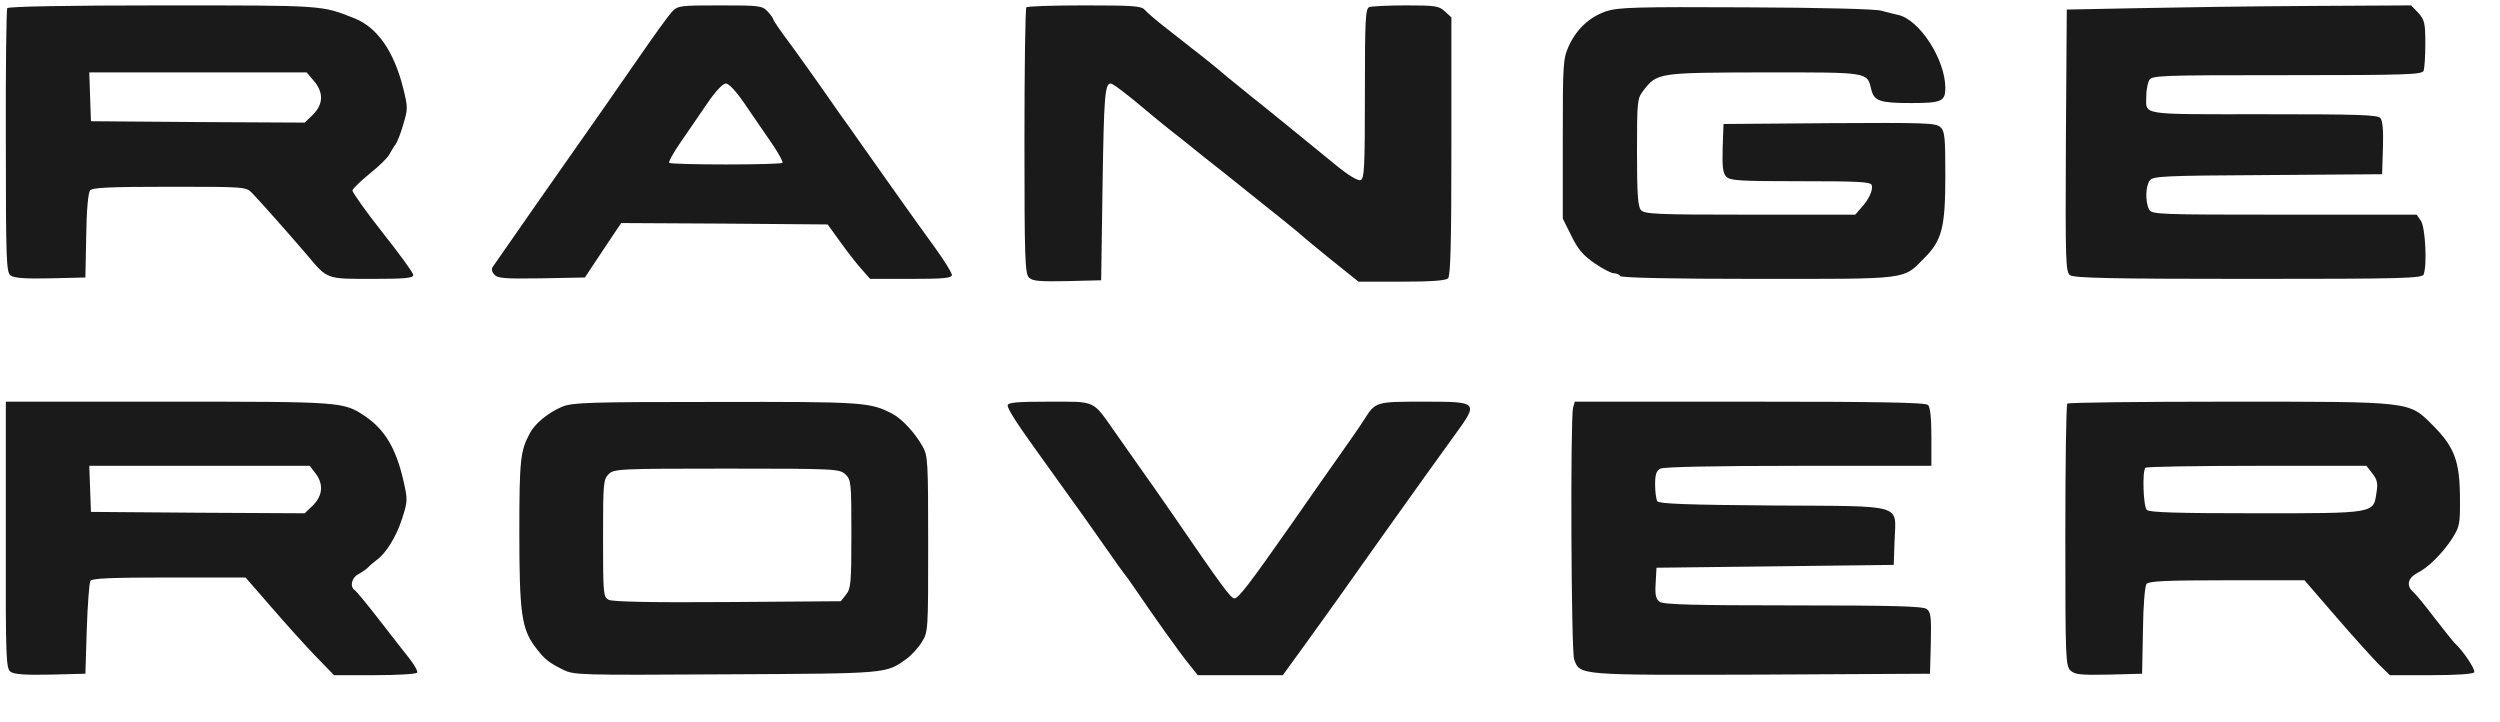 <svg width="45" height="13" viewBox="0 0 45 13" fill="none" xmlns="http://www.w3.org/2000/svg">
<path d="M0.13 0.147C0.115 0.172 0.1 1.252 0.105 2.543C0.105 4.708 0.115 4.899 0.19 4.959C0.256 5.005 0.457 5.02 0.909 5.01L1.537 4.995L1.552 4.246C1.557 3.794 1.587 3.468 1.622 3.427C1.662 3.377 1.974 3.362 3.054 3.362C4.42 3.362 4.43 3.362 4.541 3.478C4.691 3.633 5.264 4.281 5.53 4.593C5.897 5.03 5.867 5.02 6.701 5.02C7.298 5.02 7.439 5.005 7.439 4.949C7.439 4.909 7.188 4.568 6.886 4.186C6.58 3.799 6.339 3.457 6.344 3.427C6.354 3.392 6.495 3.257 6.66 3.121C6.826 2.99 6.982 2.835 7.012 2.774C7.042 2.719 7.087 2.639 7.117 2.604C7.148 2.563 7.213 2.403 7.258 2.242C7.343 1.961 7.343 1.935 7.258 1.589C7.092 0.926 6.796 0.499 6.389 0.333C5.781 0.092 5.862 0.097 2.928 0.097C1.205 0.097 0.15 0.117 0.13 0.147ZM5.651 1.458C5.826 1.664 5.821 1.875 5.636 2.061L5.485 2.207L3.561 2.197L1.637 2.182L1.622 1.74L1.607 1.303H5.52L5.651 1.458ZM12.095 0.212C12.035 0.278 11.794 0.609 11.558 0.951C10.955 1.82 10.719 2.161 10.332 2.709C10.071 3.081 9.303 4.176 8.876 4.794C8.84 4.839 8.85 4.889 8.896 4.939C8.951 5.01 9.071 5.02 9.745 5.01L10.528 4.995L10.855 4.502L11.181 4.015L13.04 4.025L14.898 4.04L15.134 4.367C15.265 4.548 15.436 4.769 15.516 4.854L15.662 5.02H16.4C16.993 5.02 17.134 5.005 17.134 4.949C17.134 4.909 16.993 4.683 16.822 4.447C16.425 3.9 15.988 3.282 15.531 2.634C15.335 2.357 15.15 2.091 15.114 2.046C15.079 1.996 14.949 1.81 14.823 1.629C14.697 1.448 14.446 1.097 14.261 0.84C14.07 0.589 13.919 0.368 13.919 0.348C13.919 0.333 13.874 0.268 13.818 0.207C13.718 0.102 13.673 0.097 12.959 0.097C12.236 0.097 12.201 0.102 12.095 0.212ZM13.402 1.865C13.542 2.066 13.753 2.382 13.884 2.568C14.009 2.749 14.1 2.915 14.085 2.93C14.044 2.97 12.085 2.97 12.045 2.93C12.03 2.915 12.121 2.749 12.246 2.568C12.377 2.382 12.588 2.066 12.728 1.865C12.879 1.644 13.01 1.503 13.065 1.503C13.12 1.503 13.251 1.644 13.402 1.865ZM18.475 0.132C18.455 0.147 18.44 1.232 18.44 2.538C18.44 4.648 18.45 4.919 18.52 4.995C18.585 5.06 18.706 5.07 19.213 5.06L19.821 5.045L19.846 3.337C19.871 1.745 19.887 1.503 19.992 1.503C20.032 1.503 20.258 1.674 20.625 1.981C20.735 2.076 20.926 2.232 21.052 2.332C21.177 2.428 21.454 2.649 21.67 2.825C21.886 2.995 22.207 3.246 22.378 3.387C22.986 3.869 23.438 4.236 23.463 4.266C23.478 4.281 23.704 4.467 23.97 4.683L24.453 5.07H25.226C25.764 5.07 26.025 5.05 26.065 5.01C26.11 4.964 26.125 4.367 26.125 2.634V0.313L26.01 0.207C25.904 0.107 25.839 0.097 25.311 0.097C24.99 0.097 24.694 0.112 24.648 0.127C24.578 0.152 24.568 0.338 24.568 1.684C24.568 3 24.558 3.216 24.493 3.241C24.448 3.262 24.277 3.161 24.056 2.98C23.855 2.814 23.488 2.518 23.237 2.312C22.991 2.111 22.674 1.855 22.534 1.745C22.398 1.634 22.192 1.468 22.082 1.378C21.861 1.187 21.614 0.991 21.052 0.554C20.841 0.393 20.645 0.223 20.605 0.177C20.544 0.107 20.399 0.097 19.52 0.097C18.962 0.097 18.49 0.112 18.475 0.132ZM28.913 0.202C28.607 0.308 28.376 0.524 28.235 0.835C28.135 1.061 28.13 1.157 28.13 2.503V3.935L28.285 4.246C28.401 4.482 28.496 4.598 28.702 4.738C28.848 4.839 29.004 4.919 29.049 4.919C29.094 4.919 29.149 4.939 29.164 4.969C29.184 5 30.069 5.02 31.646 5.02C34.394 5.02 34.248 5.04 34.64 4.643C34.956 4.326 35.016 4.095 35.016 3.161C35.016 2.458 35.006 2.362 34.926 2.287C34.841 2.212 34.645 2.207 32.927 2.217L31.023 2.232L31.008 2.664C30.998 3.01 31.013 3.116 31.073 3.181C31.143 3.252 31.324 3.262 32.409 3.262C33.449 3.262 33.67 3.272 33.69 3.332C33.72 3.417 33.64 3.593 33.494 3.749L33.394 3.864H31.495C29.797 3.864 29.596 3.854 29.536 3.779C29.481 3.719 29.466 3.478 29.466 2.739C29.466 1.81 29.471 1.775 29.581 1.629C29.832 1.308 29.843 1.308 31.756 1.303C33.67 1.303 33.605 1.292 33.685 1.619C33.736 1.82 33.846 1.855 34.399 1.855C34.946 1.855 35.016 1.825 35.016 1.584C35.016 1.071 34.549 0.348 34.163 0.268C34.092 0.253 33.956 0.217 33.861 0.192C33.756 0.162 32.756 0.137 31.425 0.132C29.446 0.122 29.134 0.132 28.913 0.202ZM38.482 0.147L37.202 0.172L37.186 2.533C37.176 4.708 37.181 4.899 37.262 4.954C37.327 5.005 38.05 5.02 40.472 5.02C43.275 5.02 43.596 5.01 43.626 4.939C43.691 4.769 43.656 4.09 43.576 3.975L43.501 3.864H41.12C38.814 3.864 38.734 3.859 38.683 3.769C38.613 3.633 38.618 3.347 38.698 3.246C38.754 3.171 38.955 3.161 40.818 3.151L42.878 3.136L42.893 2.664C42.903 2.362 42.888 2.172 42.848 2.126C42.802 2.066 42.436 2.056 40.743 2.056C38.472 2.056 38.633 2.081 38.633 1.724C38.633 1.624 38.658 1.503 38.683 1.448C38.734 1.358 38.814 1.353 41.165 1.353C43.335 1.353 43.601 1.343 43.626 1.272C43.641 1.227 43.656 1.011 43.656 0.785C43.656 0.413 43.641 0.358 43.531 0.233L43.4 0.097L41.582 0.107C40.582 0.112 39.186 0.132 38.482 0.147ZM0.105 7.34V9.742C0.1 11.866 0.11 12.032 0.19 12.092C0.256 12.138 0.457 12.153 0.909 12.143L1.537 12.127L1.562 11.324C1.577 10.882 1.607 10.49 1.627 10.455C1.657 10.41 1.999 10.395 3.044 10.395H4.42L4.887 10.932C5.143 11.228 5.5 11.625 5.681 11.811L6.012 12.153H6.746C7.153 12.153 7.494 12.133 7.509 12.107C7.524 12.082 7.459 11.967 7.364 11.846C7.268 11.726 7.017 11.404 6.811 11.138C6.605 10.872 6.414 10.641 6.384 10.621C6.294 10.565 6.329 10.4 6.444 10.339C6.51 10.304 6.59 10.249 6.625 10.214C6.66 10.174 6.731 10.118 6.776 10.083C6.952 9.958 7.138 9.651 7.238 9.335C7.338 9.023 7.343 9.003 7.258 8.636C7.127 8.069 6.922 7.727 6.57 7.491C6.183 7.23 6.158 7.23 3.024 7.23H0.105V7.34ZM5.676 8.516C5.826 8.707 5.811 8.918 5.636 9.094L5.485 9.239L3.561 9.229L1.637 9.214L1.622 8.797L1.607 8.385H5.575L5.676 8.516ZM10.121 7.32C9.88 7.421 9.639 7.612 9.544 7.787C9.368 8.109 9.348 8.255 9.348 9.576C9.348 11.027 9.388 11.319 9.634 11.645C9.8 11.866 9.87 11.922 10.131 12.052C10.332 12.153 10.408 12.153 13.07 12.138C15.998 12.123 15.943 12.128 16.315 11.861C16.4 11.801 16.526 11.665 16.591 11.56C16.707 11.374 16.707 11.359 16.707 9.792C16.707 8.305 16.702 8.199 16.606 8.034C16.471 7.793 16.235 7.536 16.059 7.446C15.662 7.24 15.551 7.23 12.889 7.235C10.598 7.235 10.307 7.245 10.121 7.32ZM15.215 8.536C15.32 8.636 15.325 8.677 15.325 9.611C15.325 10.495 15.315 10.595 15.23 10.701L15.134 10.822L13.095 10.837C11.719 10.847 11.021 10.832 10.955 10.796C10.86 10.746 10.855 10.691 10.855 9.691C10.855 8.702 10.86 8.631 10.955 8.536C11.051 8.441 11.121 8.435 13.08 8.435C15.049 8.435 15.109 8.441 15.215 8.536ZM18.138 7.3C18.138 7.366 18.309 7.632 18.741 8.23C19.394 9.134 19.741 9.626 19.947 9.922C20.072 10.103 20.198 10.279 20.223 10.309C20.253 10.344 20.344 10.47 20.429 10.595C20.781 11.113 21.228 11.741 21.388 11.937L21.559 12.153H23.091L23.503 11.585C23.94 10.977 24.141 10.701 24.799 9.767C25.447 8.857 25.869 8.265 26.191 7.823C26.618 7.235 26.613 7.23 25.628 7.23C24.759 7.23 24.759 7.23 24.553 7.556C24.483 7.667 24.292 7.943 24.131 8.169C23.97 8.395 23.573 8.963 23.252 9.425C22.488 10.515 22.293 10.771 22.217 10.771C22.157 10.771 21.981 10.535 21.147 9.315C20.916 8.983 20.635 8.576 20.514 8.41C20.399 8.245 20.193 7.953 20.062 7.767C19.66 7.195 19.736 7.23 18.882 7.23C18.289 7.23 18.138 7.245 18.138 7.3ZM28.315 7.34C28.265 7.531 28.28 11.736 28.335 11.871C28.441 12.158 28.406 12.153 31.711 12.143L34.74 12.127L34.755 11.575C34.765 11.098 34.755 11.017 34.68 10.962C34.615 10.912 34.067 10.897 32.279 10.897C30.475 10.897 29.943 10.882 29.873 10.832C29.807 10.781 29.787 10.711 29.802 10.495L29.817 10.219L31.952 10.194L34.087 10.168L34.102 9.742C34.122 9.058 34.328 9.114 31.922 9.099C30.38 9.088 29.863 9.068 29.832 9.023C29.812 8.988 29.792 8.857 29.792 8.727C29.792 8.541 29.812 8.476 29.888 8.435C29.953 8.405 30.827 8.385 32.374 8.385H34.765V7.868C34.765 7.531 34.745 7.33 34.705 7.29C34.66 7.245 33.876 7.23 31.495 7.23H28.346L28.315 7.34ZM37.212 7.265C37.191 7.28 37.176 8.35 37.176 9.641C37.176 11.866 37.181 11.992 37.272 12.072C37.347 12.143 37.458 12.153 37.96 12.143L38.558 12.127L38.573 11.354C38.578 10.887 38.608 10.55 38.638 10.51C38.683 10.46 38.995 10.445 40.09 10.445H41.481L42.054 11.108C42.37 11.475 42.717 11.856 42.822 11.962L43.018 12.153H43.762C44.209 12.153 44.515 12.133 44.535 12.102C44.566 12.057 44.33 11.706 44.184 11.575C44.154 11.545 43.993 11.344 43.822 11.123C43.656 10.902 43.48 10.691 43.435 10.651C43.31 10.545 43.34 10.405 43.511 10.314C43.712 10.214 43.963 9.963 44.144 9.686C44.274 9.475 44.284 9.435 44.279 8.938C44.274 8.3 44.179 8.044 43.787 7.652C43.355 7.22 43.43 7.23 40.105 7.23C38.533 7.23 37.227 7.245 37.212 7.265ZM42.702 8.521C42.787 8.631 42.807 8.702 42.777 8.862C42.722 9.244 42.772 9.239 40.617 9.239C39.196 9.239 38.688 9.224 38.643 9.179C38.578 9.114 38.558 8.476 38.618 8.42C38.633 8.4 39.537 8.385 40.622 8.385H42.596L42.702 8.521Z" fill="#1A1A1A"/>
</svg>
